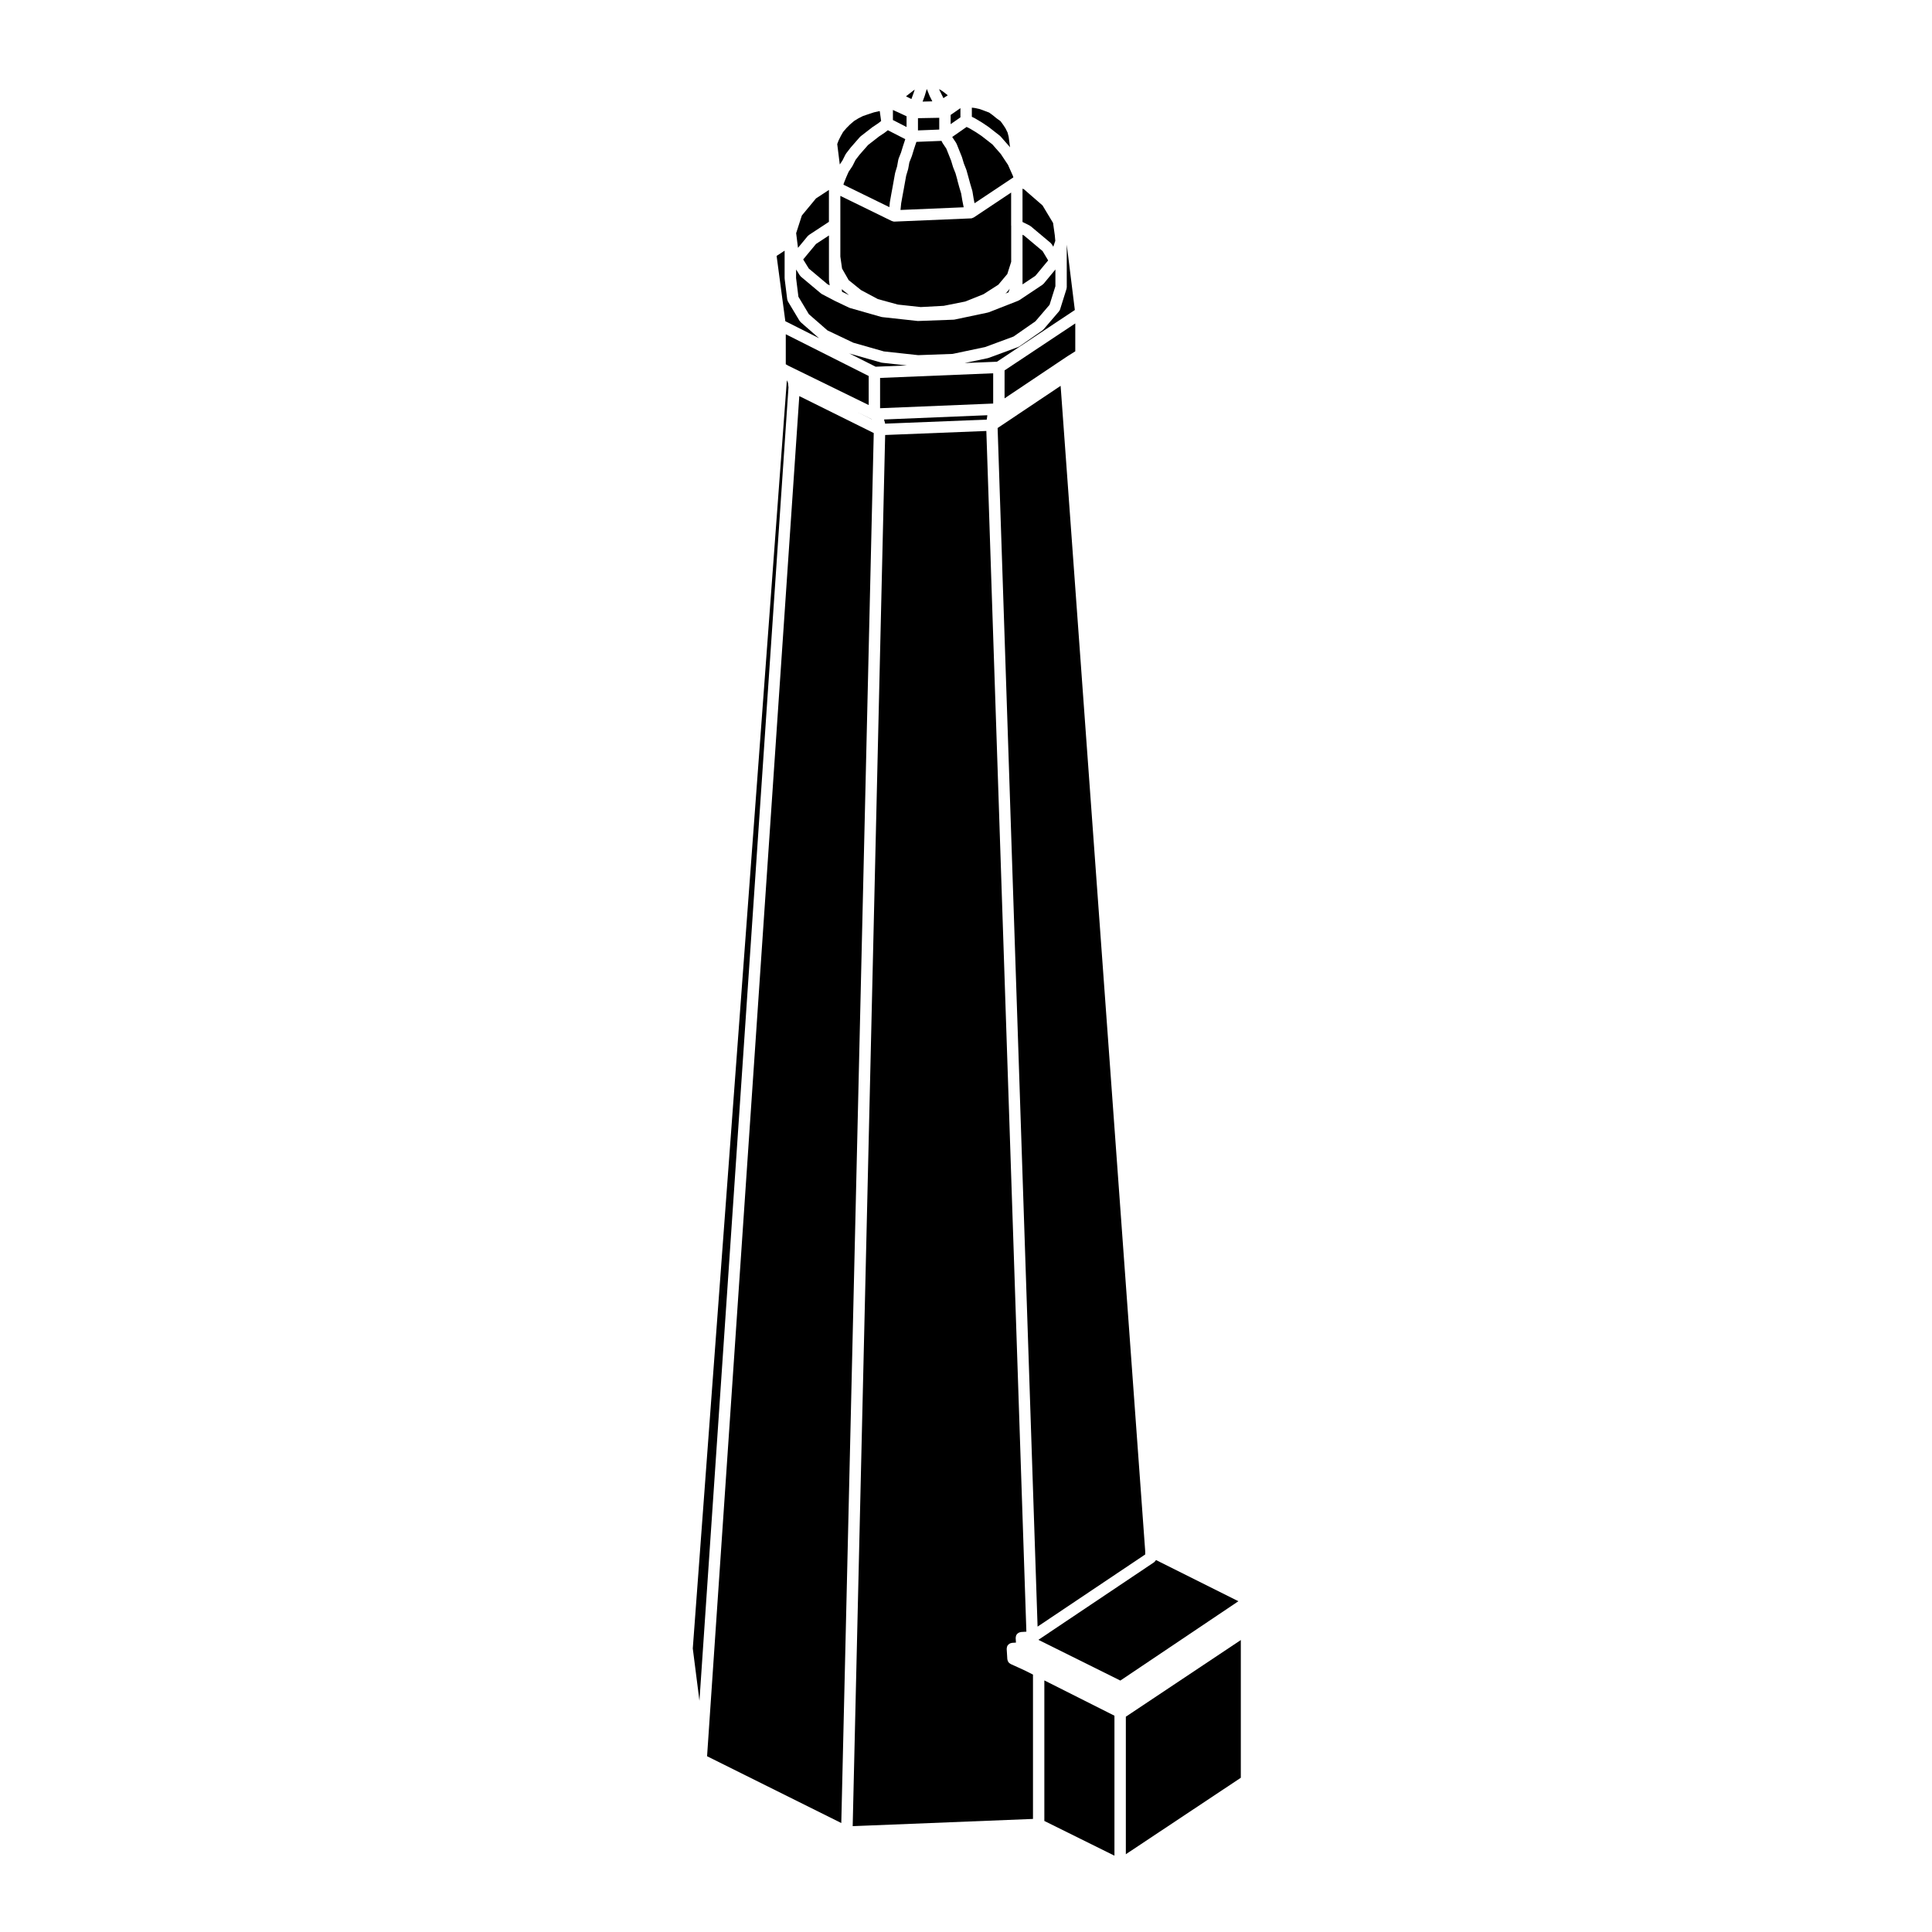 <?xml version="1.0" encoding="UTF-8"?>
<!-- Uploaded to: ICON Repo, www.iconrepo.com, Generator: ICON Repo Mixer Tools -->
<svg fill="#000000" width="800px" height="800px" version="1.1" viewBox="144 144 512 512" xmlns="http://www.w3.org/2000/svg">
 <g>
  <path d="m367.16 221.33 1.844 0.879-1.941-1.57z"/>
  <path d="m393.91 169.77c0.012 0.023 0.012 0.059 0.02 0.086 0.012 0.031 0.035 0.051 0.047 0.082l0.023 0.074 1.168-0.762-0.004-0.004-1.438-1.125-0.855-0.508 0.207 0.508z"/>
  <path d="m410.57 221.68c-0.039 0.035-0.074 0.082-0.117 0.109l0.801-0.312 0.332-0.945-0.871 1.039c-0.039 0.051-0.105 0.07-0.145 0.109z"/>
  <path d="m395.93 176.9 2.594-1.805v-2.438l-2.594 1.801z"/>
  <path d="m411.96 203.77v-8.742l-9.879 6.586-0.012 0.012c-0.004 0.004-0.016 0-0.023 0.012-0.02 0.012-0.047 0.016-0.066 0.023-0.09 0.055-0.18 0.086-0.281 0.117-0.059 0.02-0.105 0.059-0.172 0.074-0.066 0.012-0.133 0.012-0.195 0.02-0.012 0-0.02 0.004-0.035 0.004l-20.238 0.852h-0.066c-0.047 0-0.09 0-0.137-0.004-0.074-0.004-0.133-0.047-0.203-0.059-0.098-0.023-0.191-0.035-0.281-0.082-0.016-0.004-0.031 0-0.047-0.012l-13.625-6.66v16.078l0.453 3.184 1.758 3.066 3.246 2.625 4.481 2.398 5.324 1.457 6.055 0.656 6.07-0.328 5.699-1.137 4.848-1.941 3.934-2.519 2.379-2.832 1.027-3.234v-9.613z"/>
  <path d="m400.16 177.64-3.805 2.652 0.055 0.109 0.961 1.445c0.031 0.047 0.035 0.102 0.059 0.141 0.023 0.051 0.066 0.086 0.086 0.133l0.684 1.703 0.688 1.707c0.012 0.023 0.004 0.051 0.016 0.07 0.004 0.02 0.023 0.039 0.031 0.059l0.488 1.633 0.648 1.641c0.012 0.023 0.004 0.055 0.016 0.082 0.012 0.031 0.031 0.051 0.039 0.082l0.52 1.867v0.004l0.5 1.832 0.508 1.691c0.012 0.031 0 0.066 0.012 0.098 0.004 0.035 0.031 0.059 0.035 0.098l0.332 2.016 0.23 1.16 10.238-6.82 0.051-0.051-0.145-0.438-0.66-1.473-0.625-1.406-0.949-1.418v-0.012h-0.004l-0.957-1.445-1.129-1.285h-0.004l-1.098-1.254-1.41-1.102h-0.004l-1.492-1.16-1.449-0.969-1.605-0.957z"/>
  <path d="m414.98 213.63v5.734l3.418-2.281 3.375-4.074-1.477-2.469-4.938-4.141-0.379-0.191z"/>
  <path d="m417.01 203.88c0.055 0.035 0.109 0.047 0.16 0.09l5.266 4.418c0.074 0.059 0.109 0.137 0.168 0.207 0.055 0.066 0.117 0.105 0.156 0.172l0.371 0.621 0.535-1.559-0.137-1.508-0.457-3.238-2.785-4.637-4.914-4.273-0.398-0.176v8.828l1.891 0.941c0.059 0.039 0.094 0.078 0.145 0.113z"/>
  <path d="m377.7 240.11c-0.059-0.012-0.117-0.012-0.176-0.023l-8.332-2.379c-0.047-0.016-0.082-0.051-0.121-0.066-0.031-0.012-0.059-0.012-0.086-0.02l7.074 3.562 8.258-0.336-6.535-0.715c-0.035-0.004-0.055-0.02-0.082-0.023z"/>
  <path d="m403.69 172.92-1.352-0.301-0.789-0.09v2.418l0.867 0.434c0.016 0.012 0.031 0.031 0.047 0.039 0.016 0.012 0.035 0.012 0.055 0.02l1.703 1.02c0.012 0.004 0.016 0.016 0.023 0.023 0.012 0.004 0.023 0.004 0.035 0.016l1.523 1.02c0.02 0.012 0.023 0.023 0.039 0.039 0.02 0.012 0.039 0.012 0.055 0.023l1.531 1.188 1.531 1.195c0.039 0.031 0.059 0.082 0.098 0.105 0.035 0.035 0.082 0.051 0.109 0.09l1.188 1.359 1.195 1.355c0.02 0.031 0.031 0.066 0.051 0.098 0.02 0.031 0.055 0.047 0.074 0.074l-0.367-2.797-0.285-1.117-0.562-1.133-0.605-0.918-0.695-0.961-0.988-0.711c-0.016-0.012-0.02-0.023-0.035-0.039-0.016-0.012-0.035-0.012-0.051-0.023l-0.984-0.809-0.984-0.711-1.176-0.438v-0.008z"/>
  <path d="m376.98 173.46-1.375 0.312-1.441 0.48-1.426 0.477-1.211 0.605-1.199 0.742-1.066 0.914-0.938 0.941-0.887 1.031-0.594 1.039-0.621 1.242-0.348 0.941 0.676 5.406 0.719-1.078 0.812-1.617c0.023-0.051 0.066-0.082 0.098-0.117 0.023-0.047 0.035-0.098 0.066-0.133l1.184-1.531c0.012-0.012 0.023-0.02 0.035-0.031 0.012-0.012 0.016-0.031 0.023-0.039l1.188-1.359 1.195-1.367c0.035-0.039 0.082-0.055 0.109-0.09 0.035-0.035 0.055-0.082 0.098-0.105l1.523-1.184 1.531-1.188c0.016-0.016 0.035-0.016 0.055-0.031 0.016-0.012 0.02-0.023 0.035-0.035l1.48-0.988 0.805-0.625-0.363-2.625z"/>
  <path d="m363.68 218.05v-11.648l-3.426 2.246-3.402 4.106 1.496 2.418 4.953 4.156 0.57 0.301-0.188-1.379c-0.004-0.039 0.004-0.07 0.004-0.105 0.004-0.027-0.008-0.051-0.008-0.094z"/>
  <path d="m390.34 169.34-0.031-0.035-0.645-1.609-0.055-0.109-0.02 0.055v0.008l-0.516 1.699-0.02 0.047-0.004 0.031-0.547 1.496 2.574-0.066-0.719-1.441z"/>
  <path d="m356.5 201.11-1.512 4.68 0.488 3.891 2.59-3.133c0.051-0.059 0.117-0.09 0.172-0.137 0.055-0.051 0.098-0.117 0.16-0.156l5.273-3.465 0.004-8.457-3.426 2.246z"/>
  <path d="m378.52 179.11c-0.016 0.016-0.035 0.016-0.055 0.031-0.012 0.012-0.016 0.023-0.031 0.035l-1.477 0.984-1.488 1.164h-0.004l-1.41 1.094-1.102 1.254-1.164 1.328-1.062 1.379-0.785 1.57c-0.016 0.023-0.039 0.031-0.051 0.055-0.02 0.035-0.02 0.074-0.047 0.105l-0.953 1.426-0.609 1.379-0.645 1.613-0.121 0.414 12.176 5.953 0.141-1.406c0.008-0.02 0.02-0.035 0.023-0.055 0-0.02-0.004-0.039 0-0.059l0.332-1.867v-0.004l0.344-1.859 0.336-1.879 0.336-1.867c0.004-0.031 0.023-0.051 0.031-0.082 0.004-0.031 0-0.059 0.012-0.086l0.488-1.621 0.324-1.785c0.012-0.055 0.039-0.098 0.055-0.141 0.012-0.051 0.004-0.102 0.023-0.141l0.648-1.633 0.5-1.641c0-0.012 0.004-0.016 0.012-0.02v-0.02l0.508-1.531v-0.004-0.02l0.102-0.297-4.621-2.367z"/>
  <path d="m380.63 175.81 3.617 1.852v-2.852l-3.617-1.668z"/>
  <path d="m387.27 178.56 5.641-0.223v-3.121l-5.641 0.105z"/>
  <path d="m385.32 168.57-1.227 0.957 1.438 0.719 0.66-1.809 0.215-0.711-1.078 0.844z"/>
  <path d="m352.24 240.53 0.566 0.34 21.406 10.469v-7.695l-21.973-11.062z"/>
  <path d="m354.96 217.62 0.629 5.019 2.769 4.625 4.934 4.301 6.84 3.254 8.098 2.309 9.098 0.992 9.125-0.332 8.602-1.812 7.547-2.793 5.793-4.031 3.75-4.375 1.547-4.926v-4.434l-3.102 3.754c-0.047 0.051-0.102 0.07-0.141 0.105-0.066 0.066-0.105 0.137-0.188 0.188l-6.121 4.082c-0.031 0.02-0.07 0.012-0.102 0.031-0.059 0.035-0.105 0.09-0.172 0.109l-0.852 0.344h-0.012c0 0.004 0 0.004-0.004 0.004l-6.973 2.727c-0.047 0.016-0.09 0.012-0.133 0.02-0.039 0.016-0.066 0.039-0.105 0.051l-8.844 1.863c-0.074 0.016-0.145 0.016-0.223 0.023-0.012 0-0.02 0.004-0.035 0.004l-9.352 0.344c-0.016 0.004-0.035 0.004-0.051 0.004-0.055-0.004-0.105-0.004-0.16-0.012l-9.344-1.023c-0.023-0.004-0.047-0.02-0.074-0.023-0.059-0.012-0.117-0.012-0.176-0.023l-8.332-2.379c-0.051-0.016-0.082-0.051-0.125-0.066-0.035-0.016-0.074-0.012-0.109-0.031l-3.57-1.703c-0.012 0-0.016-0.012-0.023-0.016-0.012-0.004-0.02-0.004-0.023-0.004l-3.57-1.867c-0.047-0.023-0.07-0.07-0.109-0.098-0.055-0.035-0.109-0.051-0.16-0.098l-5.269-4.418c-0.09-0.082-0.145-0.176-0.211-0.266-0.031-0.039-0.074-0.059-0.102-0.102l-0.945-1.523-0.016 2.203z"/>
  <path d="m426.71 220.09c0 0.082-0.031 0.145-0.047 0.227-0.012 0.082 0 0.152-0.023 0.227l-1.703 5.438v0.004c-0.004 0.012-0.012 0.02-0.016 0.031-0.059 0.172-0.145 0.316-0.258 0.453-0.012 0.016-0.016 0.031-0.023 0.047l-4.082 4.762c-0.035 0.047-0.098 0.066-0.133 0.105-0.055 0.051-0.09 0.109-0.152 0.156l-6.121 4.254c-0.074 0.051-0.16 0.082-0.246 0.117-0.035 0.016-0.055 0.047-0.098 0.059l-7.824 2.883c-0.039 0.02-0.082 0.016-0.117 0.023-0.035 0.012-0.059 0.031-0.09 0.039l-6.141 1.293 8.57-0.348 20.637-13.703-2.144-17.324 0.004 11.258z"/>
  <path d="m377.23 252.18 29.973-1.234v-8.023l-29.973 1.234z"/>
  <path d="m405.5 255.2 0.012-0.098c0-0.004 0.004-0.004 0.004-0.012v-0.004l0.141-1.047-27.383 1.129 0.258 0.898c0.02 0.07 0.004 0.137 0.016 0.207z"/>
  <path d="m375.06 255.14-0.016-0.035-4.113-2.012z"/>
  <path d="m410.22 249.57 16.688-11.18 0.023-0.008 0.02-0.016 2.008-1.262v-7.394l-18.738 12.449z"/>
  <path d="m386.67 182.15-0.492 1.477v0.004l-0.516 1.699c-0.004 0.023-0.023 0.047-0.035 0.07-0.004 0.016 0 0.035-0.012 0.055l-0.621 1.562-0.312 1.723c-0.004 0.031-0.023 0.059-0.031 0.09-0.004 0.023 0 0.051-0.012 0.082l-0.488 1.621-0.324 1.785-0.336 1.875v0.004l-0.344 1.848v0.004l-0.324 1.809-0.168 1.648-0.016 0.137 16.746-0.711-0.332-1.668v-0.02c0-0.012-0.012-0.016-0.012-0.023l-0.324-1.945-0.484-1.613c-0.004-0.004 0-0.016 0-0.02 0-0.012-0.004-0.016-0.012-0.02l-0.508-1.863 0.016-0.012-0.492-1.777-0.645-1.629c-0.012-0.02-0.004-0.039-0.012-0.059-0.004-0.023-0.023-0.047-0.031-0.07l-0.492-1.629-0.648-1.633-0.625-1.562-0.934-1.395c-0.02-0.035-0.023-0.074-0.047-0.105-0.012-0.023-0.035-0.035-0.051-0.055l-0.246-0.5-6.648 0.266z"/>
  <path d="m413.21 577.73c0.02-0.105 0.035-0.195 0.074-0.293 0.016-0.035 0.016-0.066 0.031-0.098 0.031-0.066 0.086-0.105 0.121-0.16 0.035-0.055 0.055-0.121 0.105-0.172 0.02-0.023 0.055-0.035 0.082-0.059 0.074-0.074 0.156-0.125 0.242-0.188 0.082-0.051 0.152-0.102 0.242-0.133 0.098-0.039 0.191-0.059 0.293-0.082 0.066-0.012 0.121-0.047 0.188-0.047l1.414-0.086-10.609-318.2-26.816 1.066-8.605 368.67 47.781-1.914v-38.254l-2.176-1.094-3.738-1.703c-0.066-0.031-0.105-0.082-0.156-0.109-0.105-0.066-0.203-0.121-0.289-0.207-0.059-0.066-0.105-0.137-0.152-0.211-0.059-0.082-0.117-0.16-0.16-0.258-0.035-0.09-0.051-0.18-0.07-0.277-0.016-0.074-0.051-0.137-0.059-0.215l-0.168-2.719c-0.004-0.035 0.012-0.059 0.012-0.09 0-0.105 0.02-0.203 0.039-0.309 0.02-0.102 0.039-0.191 0.082-0.281 0.012-0.031 0.012-0.066 0.02-0.098 0.035-0.066 0.09-0.105 0.121-0.156 0.055-0.086 0.105-0.16 0.18-0.23 0.07-0.074 0.152-0.125 0.238-0.188 0.082-0.051 0.145-0.098 0.23-0.125 0.105-0.051 0.211-0.07 0.316-0.09 0.059-0.012 0.105-0.039 0.168-0.047l1.047-0.07-0.074-1.223c0-0.031 0.016-0.059 0.016-0.09-0.008-0.078 0.012-0.168 0.031-0.266z"/>
  <path d="m442.36 635.39 30.469-20.262v-36.5l-30.469 20.312z"/>
  <path d="m439.34 598.68-18.578-9.355v37.246l18.578 9.203z"/>
  <path d="m450.32 557.46c-0.039 0.086-0.098 0.156-0.152 0.23-0.07 0.086-0.137 0.156-0.223 0.223-0.035 0.031-0.059 0.074-0.102 0.105l-30.66 20.555 21.723 10.793 31.285-21.023-21.844-10.918c-0.008 0.008-0.02 0.02-0.027 0.035z"/>
  <path d="m329.36 594.72 23.598-348.07-0.133-1.18-0.301-0.699-24.93 336.09z"/>
  <path d="m366.95 627.12 8.602-368.36-19.73-9.789-24.441 360.45z"/>
  <path d="m349.81 211.82 2.312 17.305 8.926 4.5-4.856-4.238c-0.09-0.082-0.137-0.176-0.207-0.266-0.023-0.039-0.074-0.059-0.102-0.102l-3.059-5.106c-0.004-0.012-0.004-0.02-0.012-0.031-0.066-0.117-0.102-0.25-0.137-0.383-0.012-0.055-0.047-0.105-0.051-0.168 0-0.004-0.004-0.004-0.004-0.012l-0.68-5.438c0-0.031 0.012-0.059 0.012-0.09-0.004-0.035-0.02-0.066-0.02-0.102v-7.262z"/>
  <path d="m408.38 257.43 10.59 317.64 28.523-19.125v-0.832l-22.418-308.86z"/>
 </g>
</svg>